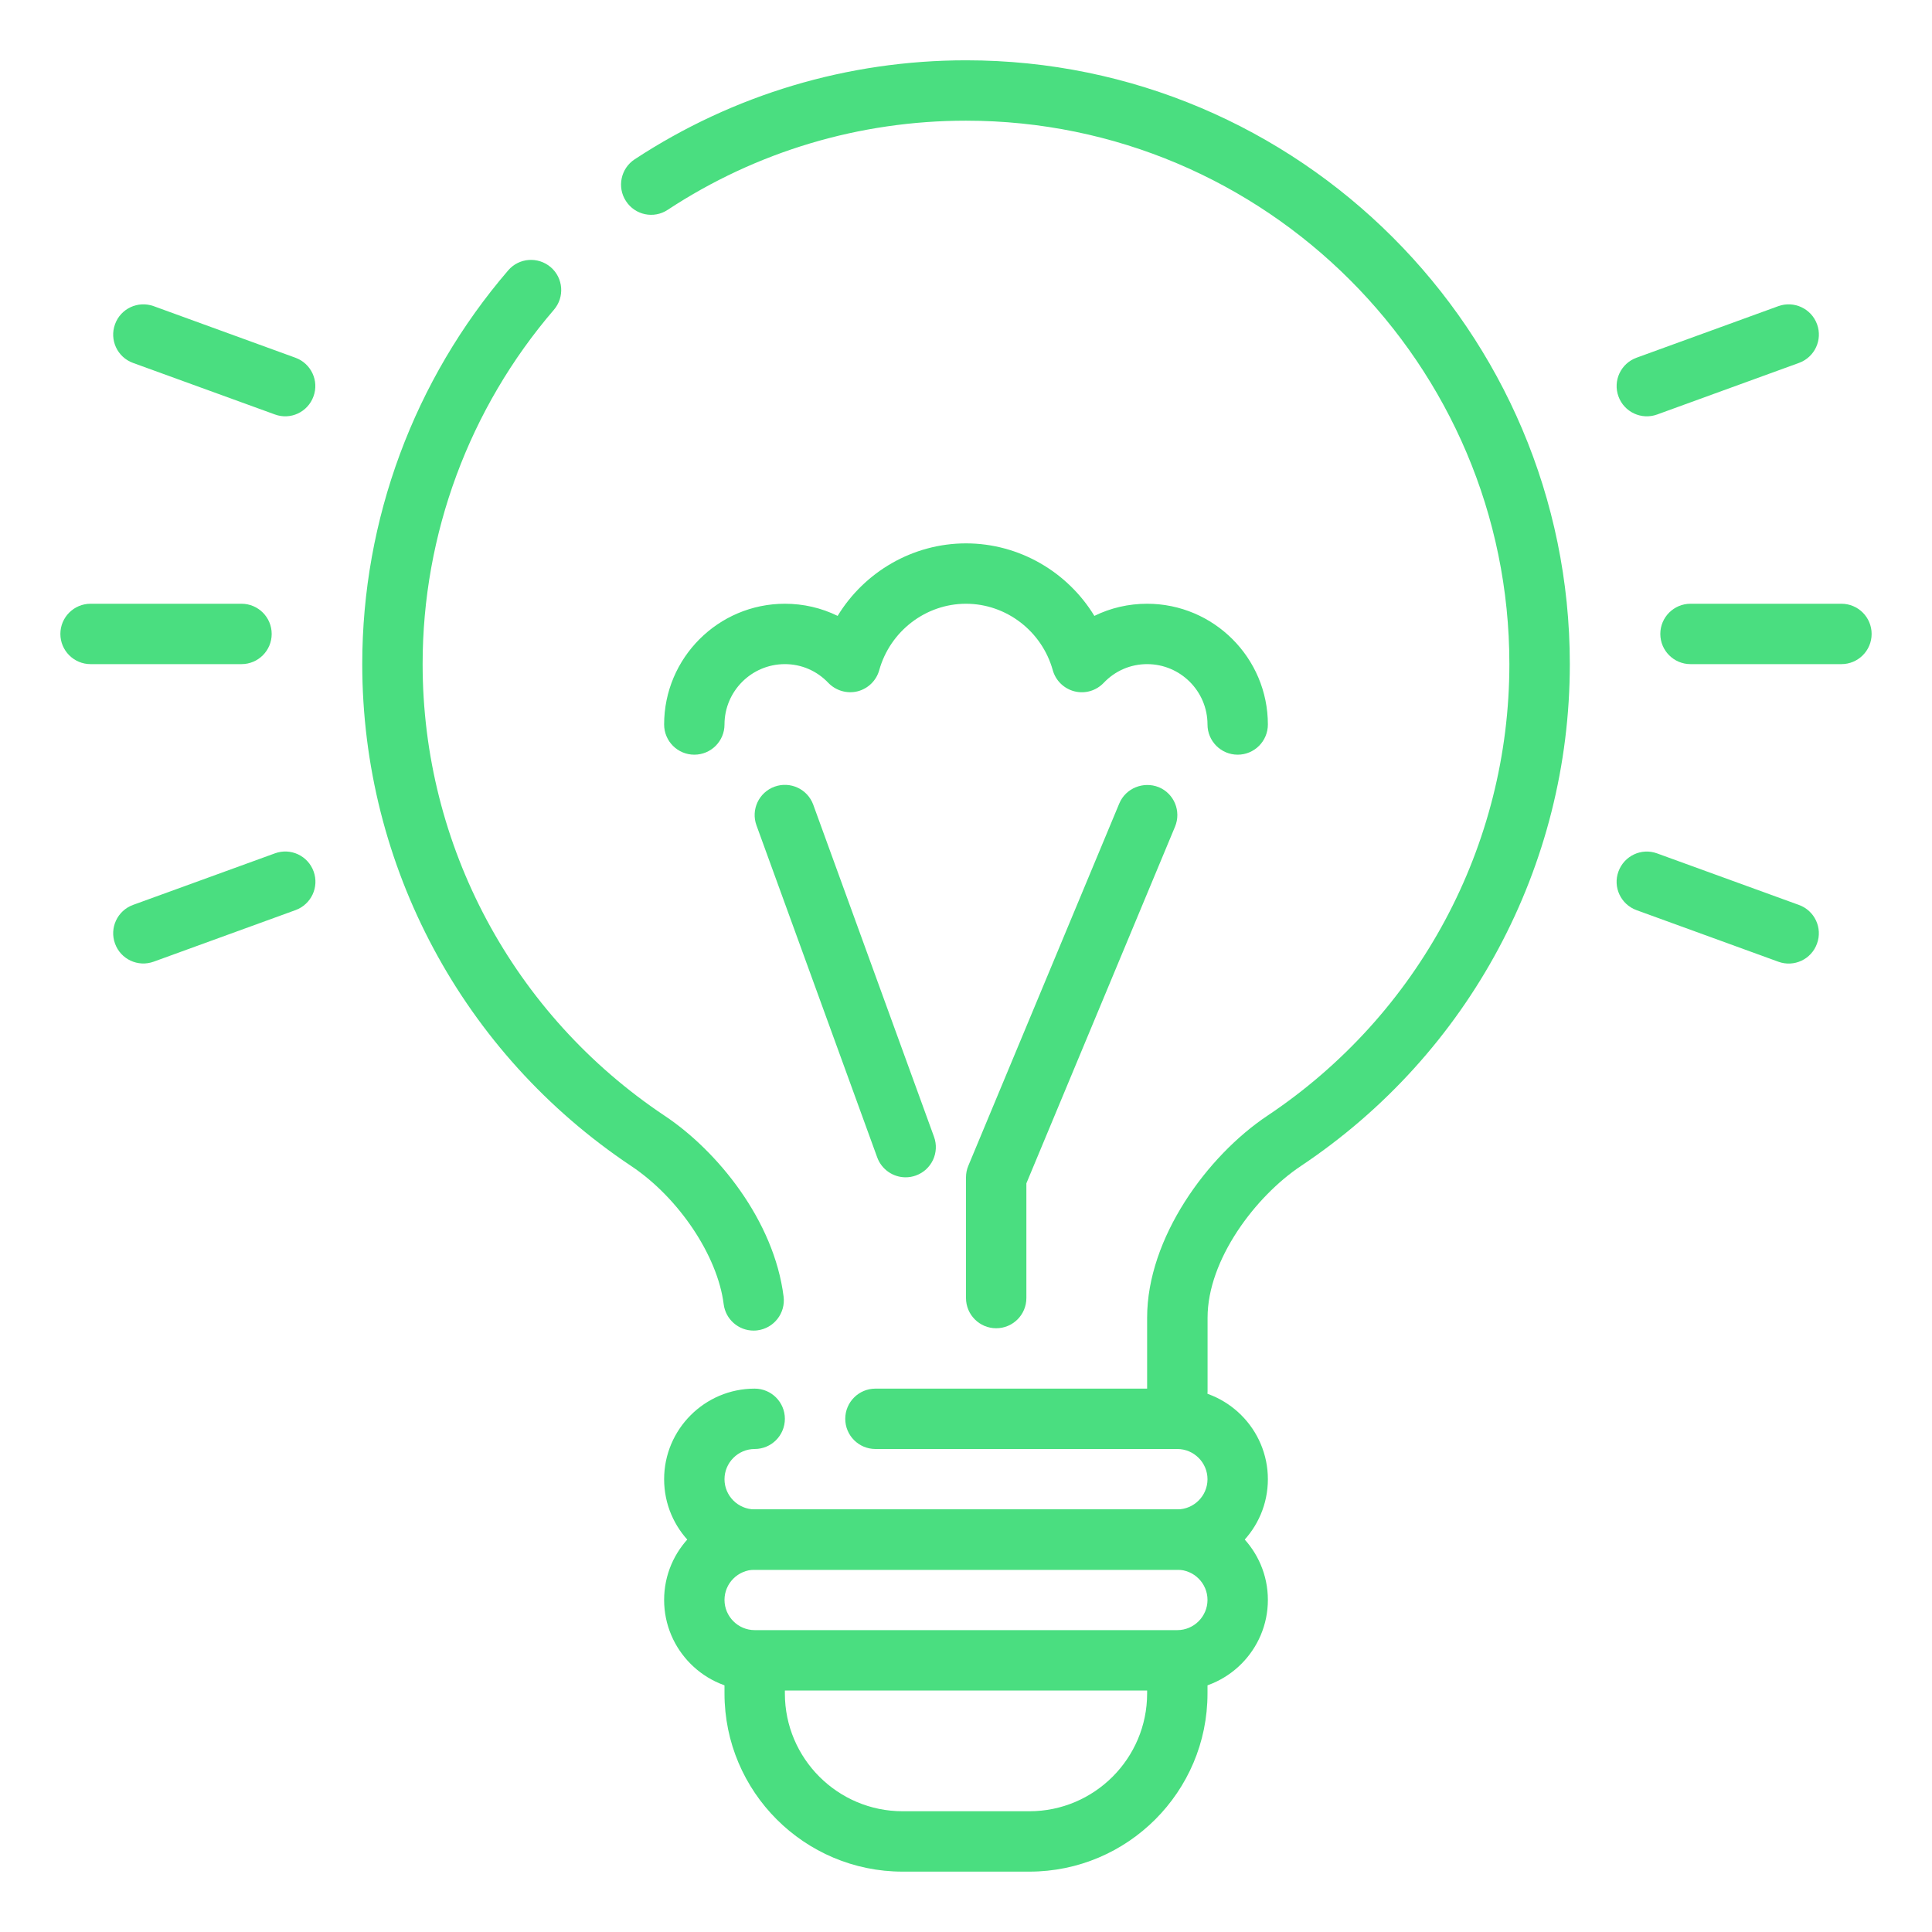 <svg
  width="56"
  height="56"
  viewBox="0 0 56 56"
  fill="none"
  xmlns="http://www.w3.org/2000/svg"
  style="flex-grow: 0; flex-shrink: 0; width: 56px; height: 56px; position: relative;"
  preserveAspectRatio="xMidYMid meet"
>
  <path
    d="M33.25 48.344V49.087C33.25 50.969 31.719 52.5 29.837 52.5H26.163C24.281 52.5 22.75 50.969 22.75 49.087V48.344H21V49.087C21 51.935 23.315 54.25 26.163 54.25H29.837C32.685 54.25 35 51.935 35 49.087V48.344H33.25Z"
    fill="#4ADE80"
  ></path>
  <path
    d="M21.843 38.568C21.408 38.568 21.032 38.245 20.976 37.802C20.8 36.4 19.674 34.717 18.296 33.798C13.415 30.541 10.5 25.102 10.5 19.248C10.5 15.062 12.002 11.011 14.73 7.837C15.045 7.469 15.596 7.432 15.963 7.744C16.329 8.059 16.371 8.61 16.056 8.978C13.601 11.835 12.25 15.482 12.25 19.248C12.25 24.516 14.873 29.41 19.267 32.342C20.783 33.352 22.435 35.366 22.713 37.583C22.773 38.062 22.433 38.5 21.954 38.561C21.915 38.566 21.878 38.568 21.843 38.568Z"
    fill="#4ADE80"
  ></path>
  <path
    d="M34.125 41.212C33.642 41.212 33.25 40.821 33.25 40.337V38.194C33.25 35.879 35.002 33.497 36.733 32.342C41.127 29.409 43.75 24.514 43.75 19.248C43.75 10.563 36.684 3.498 28 3.498C24.913 3.498 21.924 4.391 19.355 6.081C18.953 6.349 18.408 6.237 18.144 5.829C17.88 5.427 17.992 4.883 18.396 4.618C21.252 2.742 24.573 1.748 28.002 1.748C37.651 1.748 45.502 9.599 45.502 19.248C45.502 25.102 42.586 30.541 37.706 33.798C36.395 34.673 35.002 36.51 35.002 38.194V40.337C35 40.821 34.608 41.212 34.125 41.212Z"
    fill="#4ADE80"
  ></path>
  <path
    d="M34.125 49H21.875C20.428 49 19.25 47.822 19.25 46.375C19.25 44.928 20.428 43.75 21.875 43.75H34.125C35.572 43.75 36.75 44.928 36.75 46.375C36.75 47.822 35.572 49 34.125 49ZM21.875 45.5C21.394 45.5 21 45.894 21 46.375C21 46.856 21.394 47.25 21.875 47.25H34.125C34.606 47.25 35 46.856 35 46.375C35 45.894 34.606 45.5 34.125 45.5H21.875Z"
    fill="#4ADE80"
  ></path>
  <path
    d="M26.25 34.125C25.893 34.125 25.557 33.904 25.427 33.549L21.927 23.924C21.761 23.469 21.997 22.967 22.451 22.802C22.906 22.638 23.408 22.871 23.573 23.326L27.073 32.951C27.239 33.406 27.003 33.908 26.549 34.072C26.45 34.108 26.35 34.125 26.25 34.125Z"
    fill="#4ADE80"
  ></path>
  <path
    d="M28.875 38.5C28.392 38.5 28 38.108 28 37.625V34.125C28 34.01 28.023 33.894 28.068 33.789L32.443 23.289C32.629 22.843 33.145 22.64 33.588 22.817C34.034 23.002 34.244 23.515 34.059 23.961L29.75 34.3V37.625C29.75 38.108 29.358 38.5 28.875 38.5Z"
    fill="#4ADE80"
  ></path>
  <path
    d="M35.875 21.875C35.392 21.875 35 21.483 35 21C35 20.034 34.214 19.25 33.25 19.25C32.772 19.25 32.324 19.442 31.99 19.794C31.771 20.022 31.451 20.116 31.145 20.039C30.84 19.962 30.599 19.728 30.515 19.425C30.198 18.291 29.164 17.5 28 17.5C26.836 17.5 25.802 18.291 25.485 19.425C25.401 19.728 25.16 19.962 24.855 20.039C24.552 20.114 24.229 20.02 24.01 19.794C23.676 19.442 23.228 19.25 22.75 19.25C21.786 19.25 21 20.034 21 21C21 21.483 20.608 21.875 20.125 21.875C19.642 21.875 19.25 21.483 19.25 21C19.25 19.07 20.82 17.5 22.75 17.5C23.289 17.5 23.809 17.621 24.279 17.852C25.058 16.574 26.46 15.75 28 15.75C29.54 15.75 30.942 16.574 31.721 17.852C32.191 17.621 32.711 17.5 33.25 17.5C35.18 17.5 36.75 19.07 36.75 21C36.75 21.483 36.358 21.875 35.875 21.875Z"
    fill="#4ADE80"
  ></path>
  <path
    d="M3.855 10.519L7.97 12.014C8.421 12.18 8.922 11.945 9.086 11.491C9.254 11.039 9.018 10.535 8.563 10.369L4.454 8.874C3.999 8.71 3.498 8.943 3.334 9.398C3.168 9.851 3.4 10.353 3.855 10.519Z"
    fill="#4ADE80"
  ></path>
  <path
    d="M48.031 24.736C47.579 24.57 47.078 24.805 46.912 25.26C46.744 25.711 46.98 26.215 47.435 26.381L51.546 27.876C52.001 28.042 52.502 27.808 52.666 27.353C52.834 26.899 52.6 26.397 52.145 26.231L48.031 24.736Z"
    fill="#4ADE80"
  ></path>
  <path
    d="M51.546 8.874L47.435 10.369C46.98 10.535 46.746 11.036 46.912 11.491C47.077 11.945 47.579 12.18 48.034 12.014L52.145 10.519C52.6 10.353 52.834 9.851 52.668 9.398C52.502 8.943 51.999 8.71 51.546 8.874Z"
    fill="#4ADE80"
  ></path>
  <path
    d="M8.566 26.38C9.021 26.213 9.256 25.713 9.09 25.258C8.925 24.803 8.423 24.568 7.968 24.735L3.857 26.229C3.402 26.395 3.168 26.898 3.334 27.351C3.498 27.806 4.001 28.04 4.456 27.874L8.566 26.38Z"
    fill="#4ADE80"
  ></path>
  <path
    d="M53.375 17.5H49C48.517 17.5 48.125 17.892 48.125 18.375C48.125 18.858 48.517 19.25 49 19.25H53.375C53.858 19.25 54.25 18.858 54.25 18.375C54.25 17.892 53.858 17.5 53.375 17.5Z"
    fill="#4ADE80"
  ></path>
  <path
    d="M7 19.25C7.483 19.25 7.875 18.858 7.875 18.375C7.875 17.892 7.483 17.5 7 17.5H2.625C2.142 17.5 1.75 17.892 1.75 18.375C1.75 18.858 2.142 19.25 2.625 19.25H7Z"
    fill="#4ADE80"
  ></path>
  <path
    d="M25.375 40.25C24.892 40.25 24.5 40.642 24.5 41.125C24.5 41.608 24.892 42 25.375 42H34.125C34.606 42 35 42.394 35 42.875C35 43.356 34.606 43.75 34.125 43.75H21.875C21.394 43.75 21 43.356 21 42.875C21 42.394 21.394 42 21.875 42C22.358 42 22.75 41.608 22.75 41.125C22.75 40.642 22.358 40.25 21.875 40.25C20.428 40.25 19.25 41.428 19.25 42.875C19.25 44.322 20.428 45.5 21.875 45.5H34.125C35.572 45.5 36.75 44.322 36.75 42.875C36.75 41.428 35.572 40.25 34.125 40.25H25.375Z"
    fill="#4ADE80"
  ></path>
</svg>